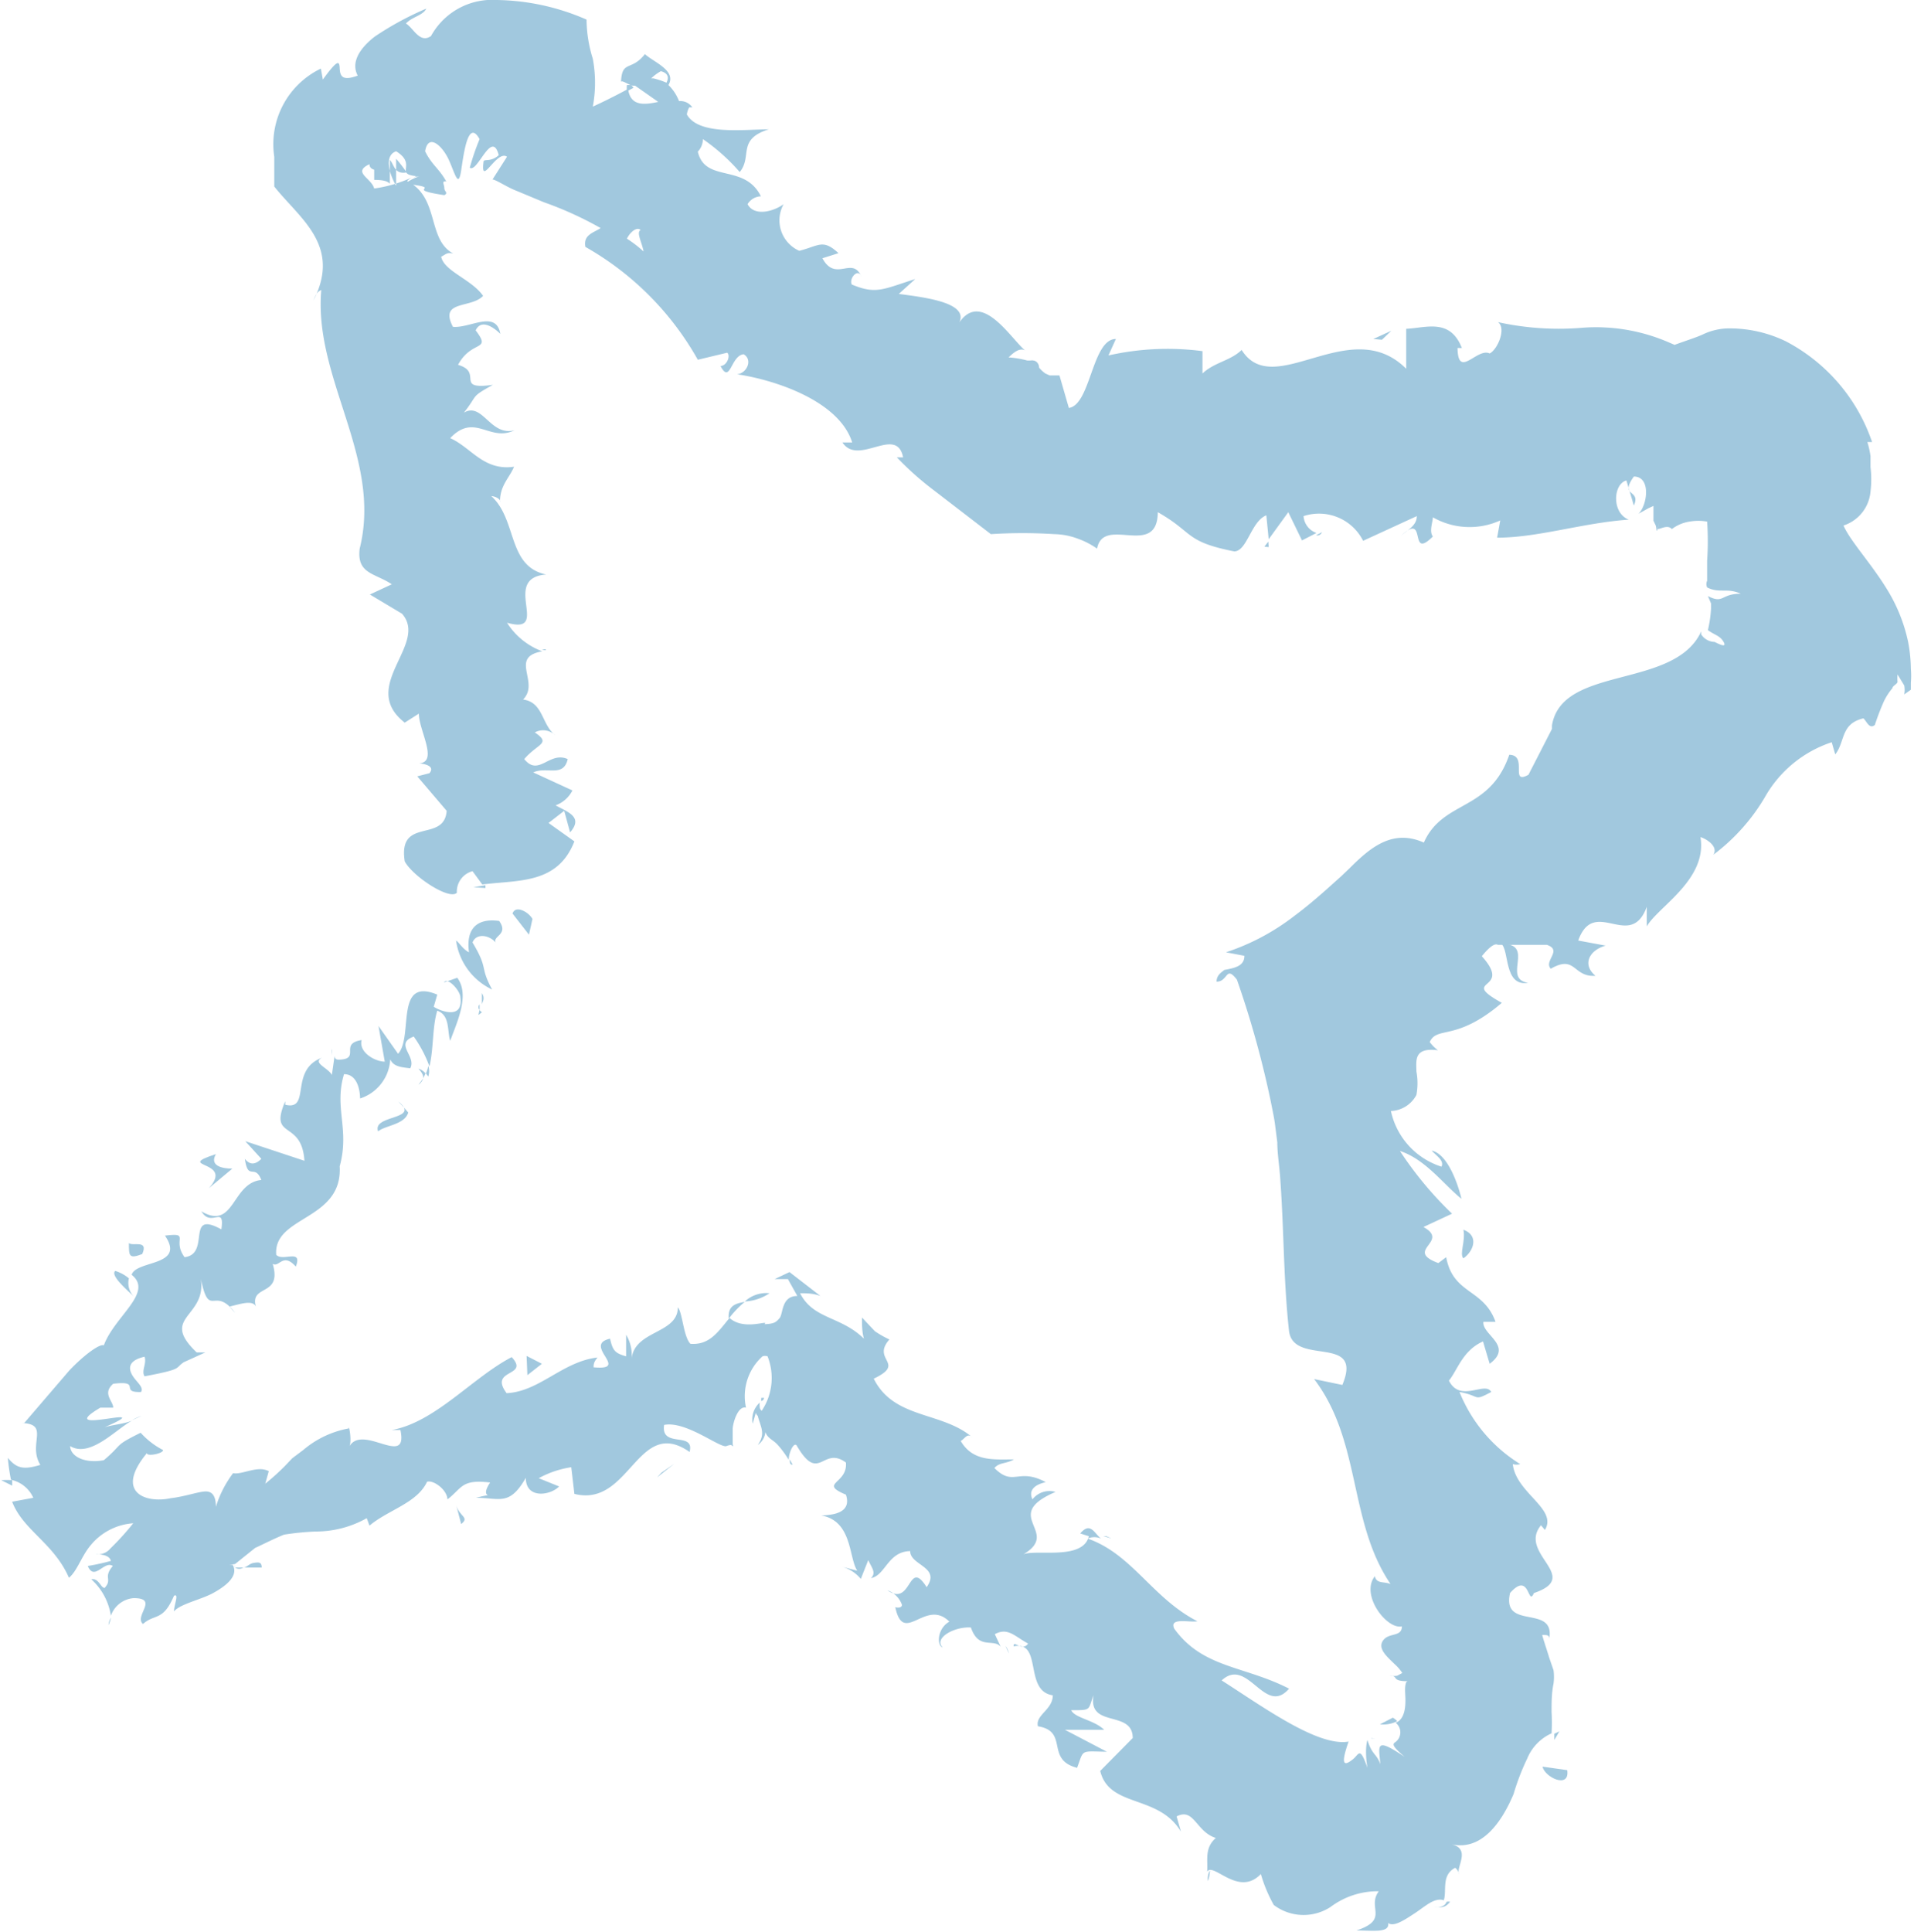 <?xml version="1.0" encoding="UTF-8"?> <svg xmlns="http://www.w3.org/2000/svg" viewBox="0 0 48.85 49.3"> <defs> <style>.cls-1{opacity:0.38;}.cls-2{fill:#096fa8;}</style> </defs> <g id="Слой_2" data-name="Слой 2"> <g id="Слой_1-2" data-name="Слой 1"> <g class="cls-1"> <path class="cls-2" d="M13.59,23.45c-.09-.17-.43-.37-.51-.14l.42.54Z"></path> <path class="cls-2" d="M11.64,24a1.63,1.63,0,0,0,.92,1.25c-.33-.61-.08-.5-.5-1.2.09-.24.42-.2.59,0-.08-.17.34-.2.09-.55-.59-.08-.85.22-.77.8C11.81,24.22,11.72,24.05,11.64,24Z"></path> <path class="cls-2" d="M6.21,40,6,40A.19.19,0,0,0,6.21,40Z"></path> <path class="cls-2" d="M19.5,35.67s-.06,0-.07,0a.3.3,0,0,0,0,.08l0,0A.09.09,0,0,0,19.5,35.67Z"></path> <path class="cls-2" d="M20.23,37.37a.83.83,0,0,1-.07-.13C20.15,37.32,20.17,37.39,20.23,37.37Z"></path> <path class="cls-2" d="M6.21,40c.08,0,.17,0,.26,0l.21,0c0-.14-.07-.14-.2-.12S6.3,40,6.21,40Z"></path> <path class="cls-2" d="M10.93,27.47a.42.42,0,0,0,0-.27.7.7,0,0,1-.06.19Z"></path> <path class="cls-2" d="M.31,37.91l0-.14a2,2,0,0,0-.28,0Z"></path> <path class="cls-2" d="M2.94,32.43c-.13.12.3.48.48.66a.5.5,0,0,1-.13-.47A1,1,0,0,0,2.94,32.43Z"></path> <path class="cls-2" d="M8.47,26.93l0-.16C8.49,26.82,8.47,26.88,8.47,26.93Z"></path> <path class="cls-2" d="M2.83,41.28a.41.41,0,0,0-.06.19A.82.82,0,0,0,2.83,41.28Z"></path> <path class="cls-2" d="M13.93,16.57l-.1,0C13.9,16.6,13.94,16.6,13.93,16.57Z"></path> <path class="cls-2" d="M12.39,22.66l0-.07-.31.05Z"></path> <path class="cls-2" d="M23,41v0C22.83,41,22.89,41,23,41Z"></path> <path class="cls-2" d="M39,25.08c-.68-.11.21-1-.69-1C38.53,24.23,38.37,25.18,39,25.08Z"></path> <path class="cls-2" d="M10.8,27.52l-.12.16A.32.32,0,0,0,10.8,27.52Z"></path> <path class="cls-2" d="M38.34,24.1h0Z"></path> <path class="cls-2" d="M30.83,48a.86.86,0,0,0,.05-.27A.4.4,0,0,0,30.83,48Z"></path> <path class="cls-2" d="M25.66,42l.09.19A.48.48,0,0,0,25.66,42Z"></path> <path class="cls-2" d="M36.61,48.66c.16,0,.25.05.4-.13a.16.16,0,0,0-.09,0C36.89,48.61,36.81,48.68,36.61,48.66Z"></path> <path class="cls-2" d="M39.8,44.18l-.13.06v.16Z"></path> <path class="cls-2" d="M11,4.24a1.92,1.92,0,0,1-.45.29C10.93,4.38,11.2,5,11,4.24Z"></path> <path class="cls-2" d="M10.68,27.27c.1.11.13.18.12.25l.06-.13A.38.38,0,0,0,10.68,27.27Z"></path> <path class="cls-2" d="M35,44.36l.12,0C35,44.36,35,44.34,35,44.36Z"></path> <path class="cls-2" d="M33.74,13.58l-.15.08A.13.13,0,0,0,33.74,13.58Z"></path> <path class="cls-2" d="M35.22,44a.77.77,0,0,0,.44-.08.53.53,0,0,0-.11-.09Z"></path> <path class="cls-2" d="M10.55,4.53h0Z"></path> <path class="cls-2" d="M12.77,8.52c-.11-.62-.77-.14-1.21-.18-.36-.69.46-.46.77-.79-.29-.42-1-.63-1.07-1,.11-.05.14-.12.31-.08-.68-.36-.34-1.43-1.18-1.85a.51.51,0,0,1,.16-.11,3.41,3.41,0,0,1-1,.3c-.07-.27-.57-.41-.12-.62,0,.17.22.15.38.19l-.26-.23v.44h0c.27,0,.36.05.4.1V4.08c.11.11.11.38.43.32a4.11,4.11,0,0,0-.27-.35v.69c-.18-.31-.31-.77,0-.88.29.18.26.33.25.44s0,.18.34.2a1.14,1.14,0,0,0-.36.19c1.09.12-.12.12,1,.29.11-.06,0-.09,0-.18s-.08-.19.05-.17c-.19-.34-.37-.42-.54-.77.08-.48.45-.13.61.23s.24.72.31.26.18-1.32.47-.8a6.28,6.28,0,0,0-.25.73c.2.14.56-1,.74-.32-.23.2-.39.07-.39.18-.08.65.34-.33.6-.14l-.37.58c.08,0,.38.2.59.28l.72.3a9.06,9.06,0,0,1,1.45.66c-.18.12-.45.17-.39.48a7.56,7.56,0,0,1,2.87,2.88L18.56,9c.09.07,0,.33-.17.34.25.48.26-.27.59-.3.24.14.08.49-.17.51,1,.15,2.61.69,2.94,1.74l-.25,0c.41.62,1.38-.45,1.55.38h-.16a7.69,7.69,0,0,0,.93.83l1.47,1.13a12.6,12.6,0,0,1,1.62,0,1.79,1.79,0,0,1,.61.12A2,2,0,0,1,28,14c.16-.86,1.54.26,1.55-.93.92.52.68.75,1.95,1,.33,0,.43-.77.82-.92l.06.61.5-.69.35.72.37-.19a.49.49,0,0,1-.33-.43,1.26,1.26,0,0,1,1.52.63l1.37-.63c0,.25-.24.35-.42.52.71-.68.19.64.83,0-.1-.13,0-.37,0-.49a1.89,1.89,0,0,0,1.72.08l-.08.44c1.05,0,2.19-.38,3.36-.46-.44-.17-.4-.91-.06-1l.19.64c.19-.42-.38-.21,0-.74.44,0,.35.72.12.95l.25-.14.13-.06,0-.06c0,.19,0,.3,0,.54,0-.16,0-.09.05,0s0,.35.11-.1l-.05.21c.08,0,.25-.12.36,0a1,1,0,0,1,.45-.19,1.29,1.29,0,0,1,.45,0,7.29,7.29,0,0,1,0,1c0,.17,0,.37,0,.51a.2.2,0,0,0,0,.17c.32.16.5,0,.86.16-.52,0-.43.27-.84.06l.08.19c0,.06,0,.08,0,.13a3.24,3.24,0,0,1-.08.55c.18.13.31.14.4.3s-.11.06-.23,0a.42.42,0,0,1-.34-.19l0-.08c-.68,1.49-3.55.85-3.81,2.4V18.6l-.6,1.17c-.49.27,0-.5-.49-.51-.5,1.46-1.69,1.14-2.18,2.24-.79-.35-1.35.11-1.89.65l-.22.21-.39.35c-.26.23-.52.45-.79.65a5.83,5.83,0,0,1-1.76.94l.47.09c0,.26-.24.31-.51.36-.09.07-.2.14-.2.3.3,0,.23-.43.52-.05a24.67,24.67,0,0,1,.86,3.09c.06.3.09.44.11.59l.06.47c0,.31.06.63.08,1,.09,1.27.08,2.57.22,3.82.12.9,1.91.06,1.36,1.37l-.72-.15c1.21,1.59.87,3.64,1.95,5.23-.17-.07-.36,0-.4-.2-.38.48.31,1.37.69,1.28,0,.28-.33.15-.48.36s.11.42.29.6a1.13,1.13,0,0,1,.2.23s0,0-.13.07a.66.66,0,0,1-.19,0c.25,0,0,.15.51.14-.08,0-.09,0-.11.1s0,.26,0,.38,0,.49-.25.58a.31.31,0,0,1,0,.49c-.08.05-.11.09.23.38-.76-.51-.66-.3-.62.19-.09-.27-.21-.23-.33-.62,0,0-.08.22,0,.71-.2-.57-.21-.34-.38-.21s-.34.22-.1-.46c-.78.14-2.19-.89-3.24-1.56.67-.62,1.1.93,1.72.21-1.15-.59-2.2-.52-2.93-1.53-.14-.3.4-.15.59-.19-1.15-.59-1.66-1.71-2.8-2.11a.43.43,0,0,1,.34,0c-.17-.13-.27-.44-.53-.13l.22.07c-.16.66-1.48.29-1.72.49,1.08-.59-.58-1,.87-1.62a.55.55,0,0,0-.59.19c-.09-.2,0-.36.34-.44-.71-.38-.82.13-1.31-.36.13-.15.29-.1.5-.22-.52,0-1.05.06-1.36-.47.11-.06.17-.22.3-.09-.78-.67-2-.46-2.52-1.5.84-.4-.07-.47.4-1a2.62,2.62,0,0,1-.37-.21L22,33.62c0,.19,0,.37.05.54-.59-.58-1.29-.49-1.63-1.16.16,0,.33,0,.52.07l-.79-.61-.38.18.34,0,.24.43c-.41,0-.36.45-.45.56s-.14.15-.39.16c.15-.13-.52.18-.89-.16h0c-.29.35-.51.7-1,.66-.18-.19-.2-.8-.32-.93,0,.68-1.1.58-1.18,1.31a1,1,0,0,0-.14-.61l0,.55c-.28-.08-.34-.14-.41-.45-.72.16.54.82-.42.73,0-.07,0-.13.1-.25-.89.1-1.48.87-2.32.91-.47-.63.6-.41.13-.92-1,.52-1.95,1.66-3.06,1.86h.22c.21,1-1-.21-1.32.45.1-.12,0-.62,0-.49A2.47,2.47,0,0,0,7.74,37l-.28.21-.19.2a6,6,0,0,1-.5.45l.09-.32a.48.48,0,0,0-.23-.05c-.23,0-.52.14-.68.1a2.8,2.8,0,0,0-.44.86c0-.29-.1-.41-.3-.39s-.51.13-.85.17c-.65.14-1.44-.15-.61-1.15,0,.1.44,0,.41-.08a2,2,0,0,1-.57-.44c-.71.35-.43.27-.94.7-.46.09-.85-.08-.86-.36.51.31,1.17-.43,1.58-.65-.22.09-.47.1-.7.17,1.51-.66-1.39.26-.11-.5l.33,0c0-.17-.29-.36,0-.61.75-.09.14.23.71.21.08-.13-.13-.26-.23-.44s-.08-.37.32-.46c.06.18-.09.36,0,.5,1-.19.76-.2,1-.36h0l.55-.25-.22,0c-1-.95.36-.88.08-2,.22,1.13.32.41.76.83.26-.06.59-.18.67,0-.16-.58.68-.24.43-1.09.17.1.26-.3.59.07.18-.47-.33-.12-.5-.3-.08-1,1.7-.87,1.62-2.26.26-.95-.15-1.49.11-2.35.42,0,.41.62.41.62a1.11,1.11,0,0,0,.77-1c.08.18.25.2.51.23.17-.31-.42-.62.09-.81a3.21,3.21,0,0,1,.4.76c.11-.44.07-1,.2-1.42.33.12.25.51.33.77.17-.47.51-1.17.18-1.61l-.34.12c.09-.15.42.21.42.38.08.58-.51.35-.68.24l.09-.31c-1.1-.46-.6,1.07-1,1.51l-.5-.71.16.91c-.25,0-.67-.24-.59-.55-.59.09,0,.49-.59.5-.08,0-.1-.05-.1-.1l-.07.49c-.09-.18-.51-.31-.25-.44-.85.31-.27,1.36-.94,1.2V28.1c-.43,1,.42.45.49,1.52l-1.51-.5.41.45c-.08.08-.25.22-.42,0,.08.58.25.11.42.54-.76.07-.68,1.3-1.53.8.25.43.6-.18.51.46-.93-.51-.26.63-.94.71-.33-.45.17-.63-.5-.55.54.79-.74.62-.85,1,.57.45-.44,1.06-.71,1.8-.1-.05-.5.24-.88.64L.62,36.31H.49c.83,0,.2.52.54,1.07-.43.13-.61.09-.83-.18a5,5,0,0,0,.08.56.81.81,0,0,1,.57.46l-.54.1c.28.73,1.06,1.05,1.45,1.94.2-.16.32-.54.53-.8a1.54,1.54,0,0,1,1.11-.59,6.71,6.71,0,0,1-.58.64.42.42,0,0,1-.38.15c.07,0,.35,0,.39.17a5.61,5.61,0,0,1-.59.13c.17.4.42-.15.64,0-.26.3,0,.33-.21.56-.1,0-.15-.26-.34-.22a1.57,1.57,0,0,1,.5.93.67.67,0,0,1,.58-.45c.66,0,0,.46.24.66.3-.27.51-.06.79-.72.14-.07,0,.23,0,.4.15-.19.69-.3,1-.47s.66-.43.5-.72l-.08,0L6,39.91H6l.51-.41c.26-.12.49-.24.74-.34a6.94,6.94,0,0,1,.81-.08,2.65,2.65,0,0,0,1.3-.34l.07.19c.49-.41,1.21-.57,1.47-1.12.16-.05.51.2.52.45.38-.29.35-.52,1.09-.43-.32.48.25.23-.36.39.61,0,.85.22,1.27-.51,0,.55.63.45.85.22l-.52-.21a2.47,2.47,0,0,1,.83-.28l.08.68c1.42.36,1.61-2,2.94-1.07.14-.54-.74-.08-.65-.69.56-.11,1.43.6,1.59.54s.13,0,.16,0,0,0,0-.07,0-.22,0-.36.13-.61.34-.55a1.37,1.37,0,0,1,.42-1.31.19.19,0,0,1,.13,0A1.5,1.5,0,0,1,19.44,36a.13.13,0,0,1-.05-.11.33.33,0,0,1,0-.1.58.58,0,0,0-.18.54l.08-.28a.16.16,0,0,0,.05.08c.07.28.21.45,0,.74a.45.45,0,0,0,.16-.55c0,.29.12.36.21.43a.81.81,0,0,1,.14.12,2.67,2.67,0,0,1,.28.38c0-.17.12-.45.2-.37.58,1,.66,0,1.26.44.05.55-.71.52,0,.82.16.48-.36.52-.63.53.8.14.7,1.09.92,1.41l-.39-.1a.94.94,0,0,1,.48.31l.19-.48c.09.2.21.32.07.46.37-.07.43-.68,1-.69,0,.37.79.4.42.92-.48-.76-.37.52-1,.08a.61.61,0,0,1,.37.37c0,.08-.11.08-.17.06.21,1,.77-.24,1.38.37-.32.18-.32.62-.17.66-.24-.24.3-.54.72-.51.2.58.57.27.76.49l-.15-.32c.33-.18.5.05.85.24-.16.22-.38-.11-.37.07.75-.15.25,1.14,1,1.25,0,.37-.45.5-.38.79.8.13.18.85,1,1.06.18-.48.07-.42.76-.41l-1.07-.56,1,0c-.25-.25-.75-.3-.84-.5.53,0,.42,0,.57-.38-.15.85,1,.36,1,1.09l-.83.84c.23.95,1.49.59,2.06,1.55l-.11-.39c.45-.23.49.39,1,.55-.29.26-.2.54-.22.86.16-.25.8.66,1.37.06a3.7,3.7,0,0,0,.33.79,1.26,1.26,0,0,0,1.45.05,2,2,0,0,1,1.23-.4c-.31.42.28.72-.57,1,.43,0,.85.07.81-.19.14.11.42-.08.68-.25s.5-.41.74-.33c.08-.25-.07-.64.29-.83a.29.29,0,0,1,.1.16c-.09-.17.32-.64-.2-.76.78.18,1.29-.57,1.59-1.28a6,6,0,0,1,.35-.91,1.21,1.21,0,0,1,.62-.64,4.87,4.87,0,0,0,0-.55c0-.24,0-.48.05-.72a1.29,1.29,0,0,0,0-.34l-.11-.32c-.06-.2-.13-.4-.18-.58.12,0,.19,0,.18.1.16-.9-1.22-.2-1-1.17.51-.58.45.37.61,0,1.24-.42-.42-1,.18-1.73l.1.12c.33-.54-.74-.94-.82-1.68a.34.34,0,0,0,.19,0,3.85,3.85,0,0,1-1.55-1.84c.55.1.34.25.81,0-.15-.29-.79.29-1.08-.29.22-.27.35-.77.87-1l.17.57c.62-.46-.2-.74-.16-1.07l.31,0c-.31-.86-1.08-.69-1.26-1.65l-.2.15c-.89-.33.31-.54-.38-.92l.73-.34a9.22,9.22,0,0,1-1.33-1.6c.65.21,1.12.86,1.57,1.22-.08-.34-.34-1.14-.76-1.23.1.12.33.25.25.41a1.91,1.91,0,0,1-1.29-1.42.77.77,0,0,0,.65-.41,1.62,1.62,0,0,0,0-.6c0-.27-.08-.62.55-.54a1,1,0,0,1-.21-.21c.19-.42.67,0,1.84-1-1.13-.63.31-.28-.51-1.19.22-.27.34-.33.41-.29l1.25,0c.41.14-.09.41.1.61.64-.37.56.22,1.14.18-.34-.28-.17-.65.26-.77L40.28,24c.41-1.14,1.33.28,1.75-.86l0,.5c.28-.5,1.55-1.19,1.37-2.28.16.05.46.24.33.45a5,5,0,0,0,1.35-1.53,3.06,3.06,0,0,1,1.67-1.34l.09.31c.26-.33.13-.78.72-.92.09.09.15.28.29.17a6.3,6.3,0,0,1,.23-.6,1.52,1.52,0,0,1,.22-.34c0-.06.12-.1.13-.16a1.06,1.06,0,0,1,0-.19l.17.28a.62.62,0,0,1,0,.23l.17-.12s0-.12,0-.18a2.08,2.08,0,0,0,0-.35,3.84,3.84,0,0,0-.07-.69,4.21,4.21,0,0,0-.46-1.21c-.42-.73-1-1.33-1.19-1.76a1,1,0,0,0,.69-.87,2.58,2.58,0,0,0,0-.62l0-.28a2.33,2.33,0,0,0-.08-.36l.12,0a4.55,4.55,0,0,0-2.2-2.57,3.29,3.29,0,0,0-1.42-.33,1.57,1.57,0,0,0-.67.14c-.16.08-.51.19-.75.28l-.14-.06a4.67,4.67,0,0,0-2.17-.38,7.25,7.25,0,0,1-2.2-.14c.22.15,0,.69-.21.8-.32-.16-.81.67-.82-.14h.11c-.3-.77-.92-.51-1.42-.49V9.41c-1.43-1.43-3.38.83-4.2-.48-.29.28-.69.31-1,.6l0-.57a6.86,6.86,0,0,0-2.4.11l.19-.42c-.61,0-.64,1.68-1.2,1.76l-.24-.83h-.25l-.11-.05a.78.78,0,0,1-.16-.15c0-.1-.07-.17-.14-.18s0,0-.16,0a2.41,2.41,0,0,0-.48-.08c.09-.08.26-.26.42-.18-.38-.32-1.16-1.63-1.74-.61.46-.6-.82-.74-1.48-.83l.42-.38c-.82.26-1,.4-1.62.14-.08-.16.17-.44.25-.19-.23-.56-.66.15-1-.48l.41-.13c-.4-.37-.49-.19-1-.06A.85.85,0,0,1,20,5.21c-.26.19-.75.32-.92,0a.41.41,0,0,1,.34-.2C19,4.16,18,4.68,17.81,3.87a.47.47,0,0,0,.13-.32,5,5,0,0,1,.94.84c.33-.4-.08-.83.74-1.09-.62,0-1.79.16-2.09-.38a.54.54,0,0,1,.06-.18h.08a.37.37,0,0,0-.34-.16,1.13,1.13,0,0,0-.27-.41c.22-.37-.39-.59-.6-.79-.35.45-.59.14-.61.72,0-.06.09,0,.26.08a.37.37,0,0,0,.14,0l-.05,0,.6.42c-.37.08-.71.11-.77-.33-.35.19-.72.37-.9.45a3.33,3.33,0,0,0,0-1.22,3.45,3.45,0,0,1-.16-1A5.9,5.9,0,0,0,12.68,0,1.78,1.78,0,0,0,11,.92c-.29.2-.45-.21-.64-.32.17-.18.43-.2.52-.38A7.83,7.83,0,0,0,9.57.93c-.39.3-.62.66-.44,1-.41.15-.45,0-.46-.19s-.05-.23-.43.29l-.05-.28A2.14,2.14,0,0,0,7,4v.76c.65.82,1.72,1.5,1,2.91.06-.15.09-.22.2-.27C8,9.66,9.76,11.68,9.18,14c-.08.65.39.62.82.91l-.56.26.82.49c.69.78-1.12,1.85.07,2.78l.36-.23c0,.43.51,1.24,0,1.27.08,0,.44.05.27.25l-.31.08.75.88c-.06.83-1.25.14-1.07,1.29.21.39,1.15,1,1.33.8a.54.54,0,0,1,.4-.55l.25.34c.92-.12,1.92,0,2.35-1.1L14,21l.4-.31.15.55c.35-.4-.07-.52-.37-.69a.78.78,0,0,0,.43-.38l-1-.46c.34-.16.77.14.88-.34-.47-.21-.74.46-1.11,0,.34-.4.7-.39.27-.68a.44.44,0,0,1,.52.07c-.35-.27-.3-.84-.82-.91.44-.44-.37-1.08.49-1.23a1.81,1.81,0,0,1-.9-.73c1.15.33-.18-1.14,1-1.23-1-.21-.73-1.39-1.4-2,.08,0,.25.07.22.15,0-.43.24-.61.36-.9-.78.11-1.09-.49-1.63-.73.63-.66,1,.11,1.64-.2-.62.16-.81-.73-1.29-.45.38-.48.15-.38.74-.71-1,.14-.23-.32-.89-.51.35-.65.87-.33.45-.88C12.32,8.05,12.77,8.52,12.77,8.52Zm2.68-2.84h0l-.26-.16Zm1,.76A3.08,3.08,0,0,0,16,6.09c.09-.18.26-.31.35-.22C16.23,5.93,16.39,6.19,16.43,6.44Zm.43-4.62c.2.06.18.19.13.29A2.15,2.15,0,0,0,16.68,2l-.06,0A1.18,1.18,0,0,1,16.86,1.82Z"></path> <path class="cls-2" d="M16.11,2.17H16a.81.81,0,0,0,0,.16l.17-.09Z"></path> <path class="cls-2" d="M6,40H6a.13.13,0,0,1,0-.07S6,40,6,40Z"></path> <polygon class="cls-2" points="32.38 13.96 32.37 13.82 32.27 13.95 32.38 13.96"></polygon> <path class="cls-2" d="M3.37,36.24l.24-.11A1.22,1.22,0,0,0,3.37,36.24Z"></path> <path class="cls-2" d="M4.67,34.73,5,34.61A1.14,1.14,0,0,0,4.67,34.73Z"></path> <path class="cls-2" d="M6,33.5a1,1,0,0,0-.16-.18h0Z"></path> <path class="cls-2" d="M28.16,39.2s.05,0,.08,0C28.47,39.31,28.34,39.24,28.16,39.2Z"></path> <path class="cls-2" d="M18.6,33.65a2.4,2.4,0,0,1,.41-.43C18.77,33.26,18.57,33.32,18.6,33.65Z"></path> <path class="cls-2" d="M35,44.35h0Z"></path> <path class="cls-2" d="M19.64,33a.8.8,0,0,0-.63.21A1.24,1.24,0,0,0,19.64,33Z"></path> <path class="cls-2" d="M12.21,25.9l.09-.07a.17.17,0,0,1-.06-.06Z"></path> <path class="cls-2" d="M12.24,25.77l0-.14A.1.1,0,0,0,12.24,25.77Z"></path> <path class="cls-2" d="M12.3,25.34l0,.29C12.31,25.56,12.39,25.49,12.3,25.34Z"></path> <path class="cls-2" d="M10.17,28.11l.14.15A.6.6,0,0,0,10.17,28.11Z"></path> <path class="cls-2" d="M9.65,28.87c.17-.15.68-.17.77-.48l-.11-.13C10.46,28.56,9.51,28.49,9.65,28.87Z"></path> <path class="cls-2" d="M5.33,30.32l.6-.5c-.26,0-.59-.07-.42-.37C4.41,29.81,6,29.59,5.33,30.32Z"></path> <path class="cls-2" d="M3.63,32c.17-.38-.25-.19-.34-.28C3.29,32.05,3.29,32.13,3.63,32Z"></path> <path class="cls-2" d="M11.64,38.39l.13.5C12,38.71,11.71,38.7,11.64,38.39Z"></path> <polygon class="cls-2" points="13.83 34.8 13.44 34.6 13.46 35.09 13.83 34.8"></polygon> <polygon class="cls-2" points="16.88 37.58 16.77 37.7 17.21 37.35 16.88 37.58"></polygon> <path class="cls-2" d="M40,45.17l-.63-.09C39.42,45.35,40.07,45.66,40,45.17Z"></path> <path class="cls-2" d="M37.35,32.11c.28-.2.39-.59,0-.73C37.41,31.67,37.24,32,37.35,32.11Z"></path> <polygon class="cls-2" points="35.27 8.67 35.51 8.44 35.05 8.65 35.27 8.67"></polygon> </g> </g> </g> </svg> 